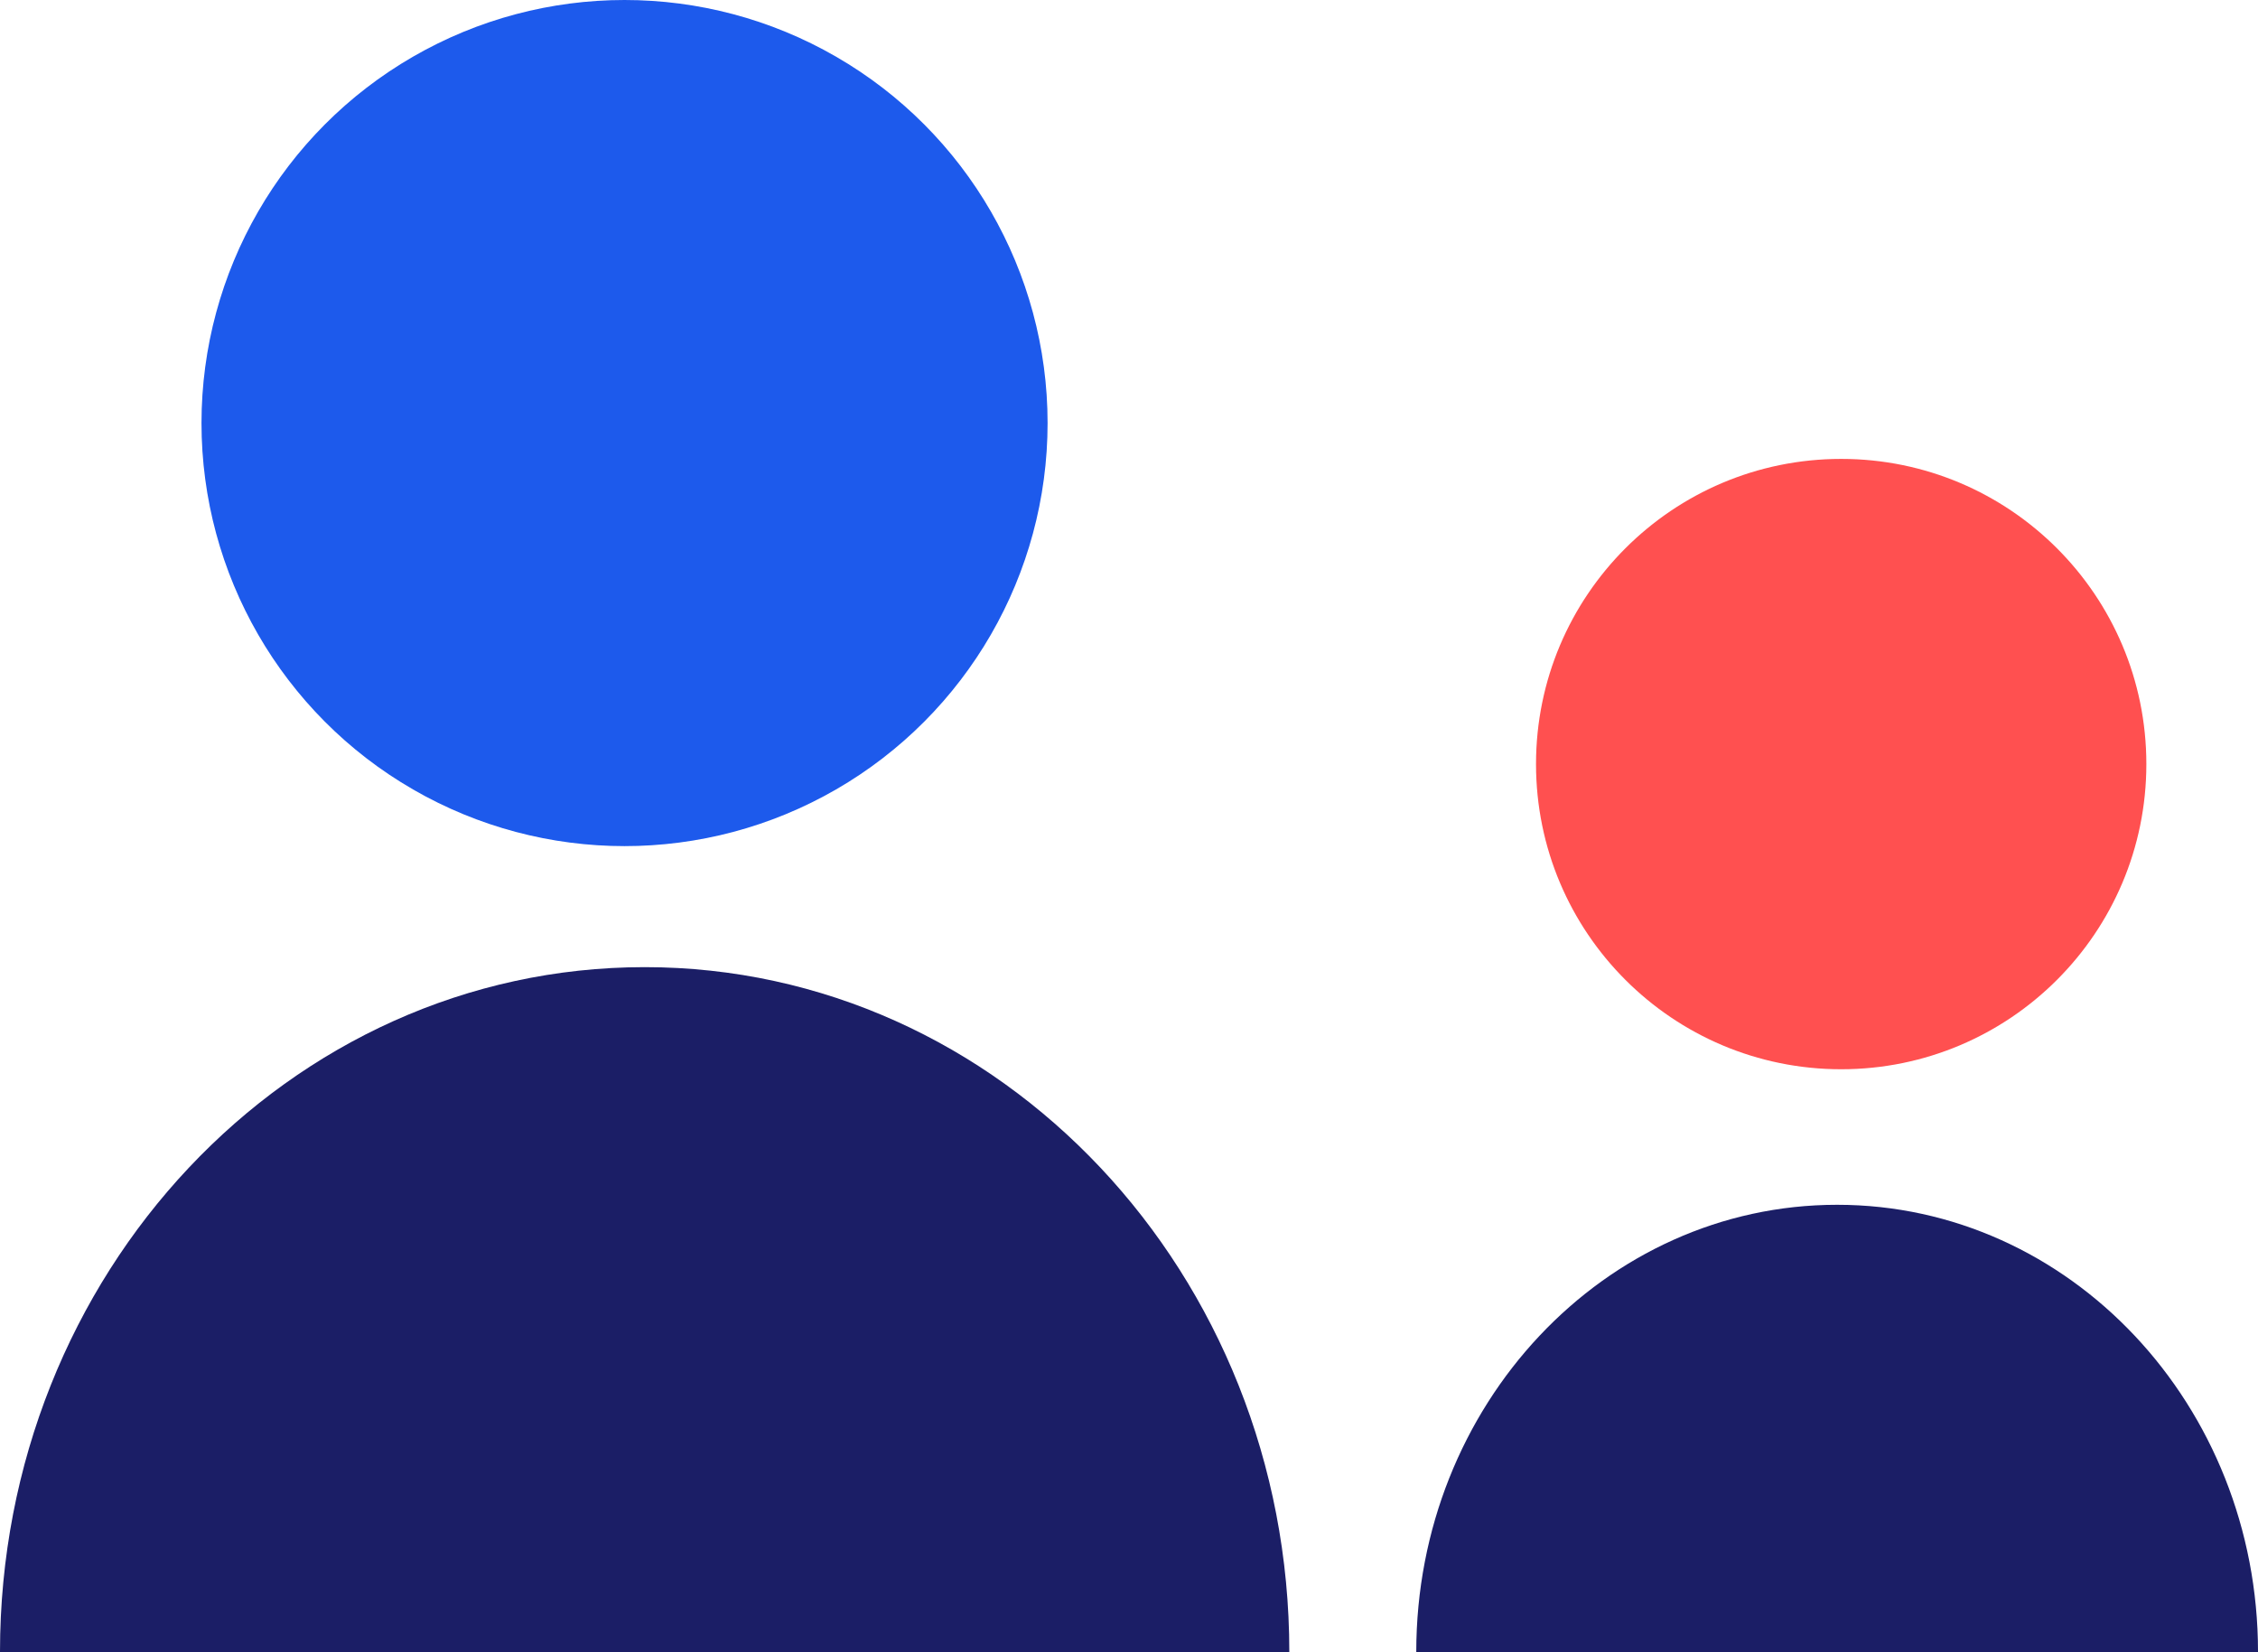 <svg xmlns="http://www.w3.org/2000/svg" width="66.275" height="48.486" viewBox="0 0 66.275 48.486">
  <g id="Group_1276" data-name="Group 1276" transform="translate(-745.617 -730.398)">
    <g id="Group_1176" data-name="Group 1176">
      <circle id="Ellipse_141" data-name="Ellipse 141" cx="8.957" cy="8.957" r="8.957" transform="translate(790.701 743.867)" fill="#ff5050"/>
      <circle id="Ellipse_143" data-name="Ellipse 143" cx="12.417" cy="12.417" r="12.417" transform="translate(751.531 730.398)" fill="#1d5aec"/>
      <path id="Path_5532" data-name="Path 5532" d="M745.617,778.884c0-11.1,8.472-20.1,18.922-20.1s18.921,9,18.921,20.1" fill="#1b1e66"/>
      <path id="Path_5814" data-name="Path 5814" d="M787.186,778.884c0-7.249,5.531-13.125,12.353-13.125s12.353,5.876,12.353,13.125" fill="#1b1e66"/>
    </g>
  </g>
</svg>
